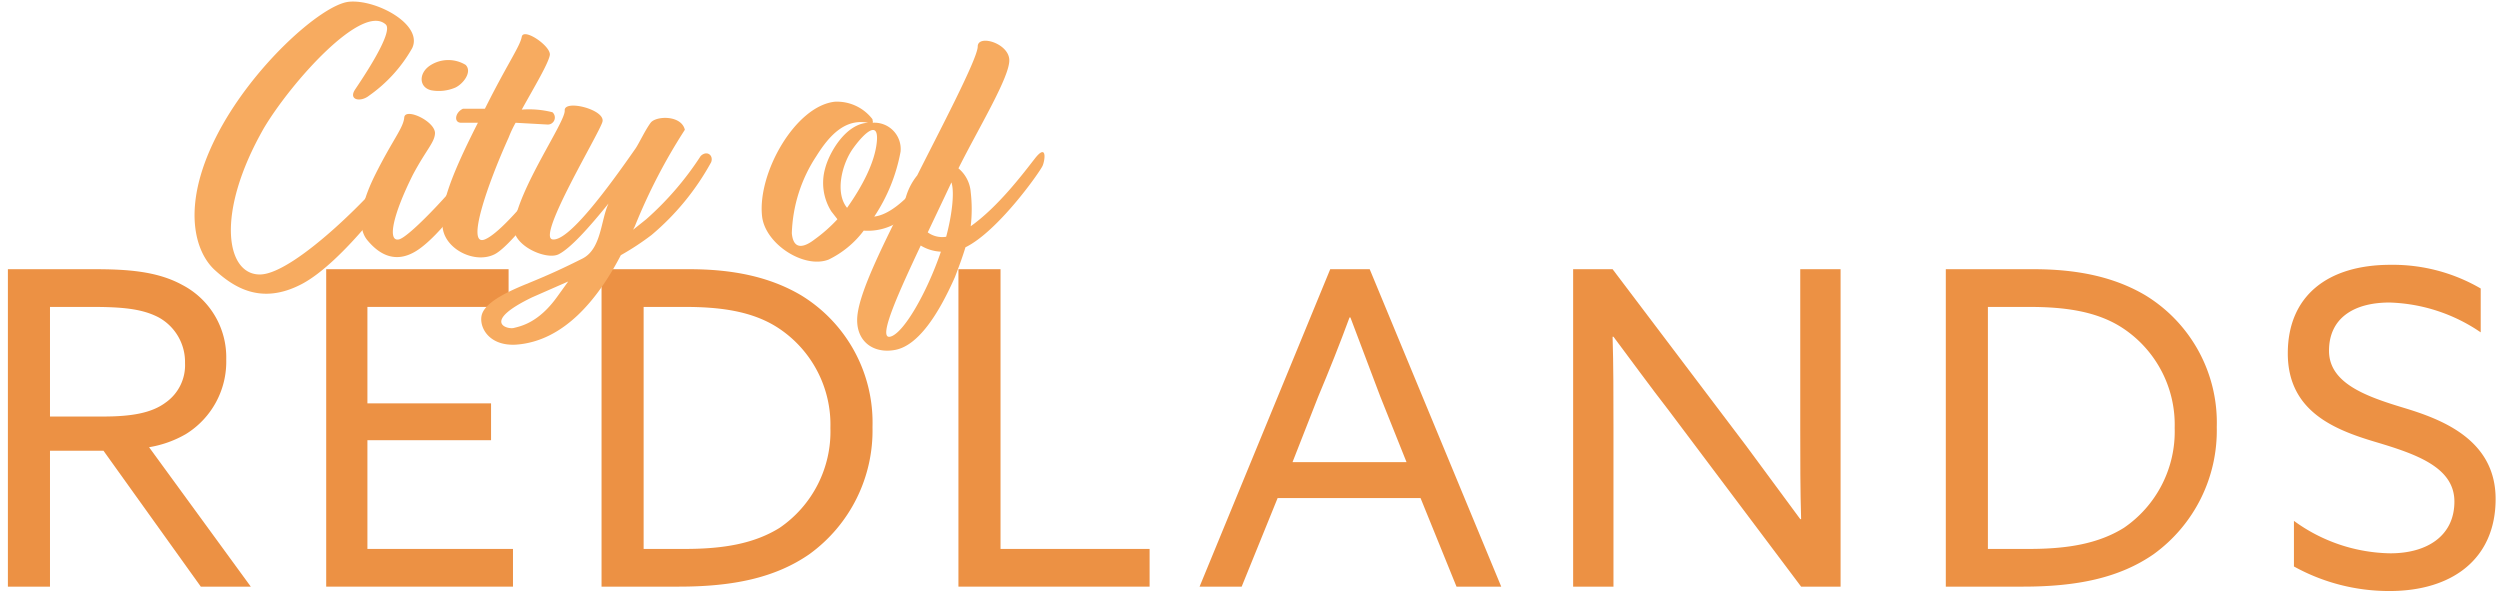 <svg id="Layer_1" data-name="Layer 1" xmlns="http://www.w3.org/2000/svg" xmlns:xlink="http://www.w3.org/1999/xlink" viewBox="0 0 285.1 67.7"><defs><style>.cls-1{fill:none;}.cls-2{isolation:isolate;}.cls-3{fill:#ec9144;}.cls-4{fill:#f7ab60;}.cls-5{clip-path:url(#clip-path);}.cls-6{fill:#eb493d;}.cls-7{clip-path:url(#clip-path-2);}</style><clipPath id="clip-path"><rect class="cls-1" x="-0.2" y="-86.7" width="550" height="77.69"/></clipPath><clipPath id="clip-path-2"><rect class="cls-1" x="-190.2" y="-34.4" width="180" height="104.61"/></clipPath></defs><title>logo</title><g id="Group_10" data-name="Group 10"><g id="REDLANDS" class="cls-2"><g class="cls-2"><path class="cls-3" d="M.9,30.7h9.8c3.7,0,7.2.2,10.1,1.8a9.3,9.3,0,0,1,5,8.5,9.7,9.7,0,0,1-4.6,8.5A12.4,12.4,0,0,1,17,51L28.6,66.9H22.9L11.8,51.4H5.7V66.9H.9ZM11.8,47.5c3.2,0,5.5-.4,7.1-1.6a5.2,5.2,0,0,0,2.2-4.5,5.8,5.8,0,0,0-3-5.2c-1.9-1-4.2-1.2-7.7-1.2H5.7V47.5Z"/><path class="cls-3" d="M37.2,30.7H58V35H41.9V46H56v4.2H41.9V62.6H58.5v4.3H37.2Z"/><path class="cls-3" d="M68.6,30.7h10c4.8,0,9.1.8,12.8,3a17,17,0,0,1,8.1,15,17.4,17.4,0,0,1-7.2,14.5c-3.9,2.7-8.7,3.7-14.9,3.7H68.6Zm9.5,31.9c4.4,0,7.9-.6,10.8-2.4a13.3,13.3,0,0,0,5.8-11.4,13.2,13.2,0,0,0-5.8-11.3C85.8,35.4,81.9,35,78,35H73.4V62.6Z"/><path class="cls-3" d="M109.3,30.7h4.8V62.6h17v4.3H109.3Z"/><path class="cls-3" d="M151.7,30.7h4.5l15,36.2h-5.1L162,56.8H145.7l-4.1,10.1h-4.8Zm-4.3,22h13l-3-7.5-3.4-9h-.1c-1.1,3-2.3,6-3.6,9.1Z"/><path class="cls-3" d="M179.4,66.9V30.7h4.5l15.2,20.1,6.2,8.4h.1c-.1-3.2-.1-6.8-.1-10.3V30.7h4.6V66.9h-4.5L190.3,46.8c-2.1-2.7-4.2-5.6-6.3-8.4h-.1c.1,3.2.1,6.8.1,10.3V66.9Z"/><path class="cls-3" d="M221.9,30.7h10c4.8,0,9.1.8,12.8,3a17,17,0,0,1,8.1,15,17.4,17.4,0,0,1-7.2,14.5c-3.9,2.7-8.7,3.7-14.9,3.7h-8.8Zm9.5,31.9c4.4,0,7.9-.6,10.8-2.4A13.3,13.3,0,0,0,248,48.8a13.2,13.2,0,0,0-5.8-11.3c-3.1-2.1-7-2.5-10.9-2.5h-4.6V62.6Z"/><path class="cls-3" d="M261.6,59.4a19.1,19.1,0,0,0,11,3.7c4.2,0,7.3-2,7.3-5.9s-4.3-5.4-9-6.8-10-3.5-10-10.1,4.6-10.1,11.7-10.1a19.9,19.9,0,0,1,10.3,2.7v5a19.4,19.4,0,0,0-10.4-3.4c-4.1,0-6.9,1.8-6.9,5.5s4.2,5.2,8.5,6.5,10.5,3.6,10.5,10.4-4.9,10.5-12.1,10.5a22.4,22.4,0,0,1-10.9-2.8Z"/></g></g><g id="City_of" data-name="City of" class="cls-2"><g class="cls-2"><path class="cls-4" d="M30.1,14.6c-5.6,9.8-4.3,16.8-.4,16.7s13.2-9.4,15.9-13.2c.7-.8,1.5-.2,1.1.7C45.5,21.4,39,30,34.4,32.4s-7.7.4-9.9-1.6-3.9-7.1.1-15.1S36.7.5,39.8.2,48.3,2.8,47,5.5a16.6,16.6,0,0,1-4.9,5.4c-1,.8-2.4.5-1.6-.7S44.9,3.7,44,2.8C41.3.3,33.2,9.4,30.1,14.6Z"/><path class="cls-4" d="M49.6,15.3c-.1,1-1,1.8-2.5,4.6-2.4,4.8-2.9,7.7-1.6,7.4s7.3-6.8,8.7-9.1,1.6-.2,1.3.6c-1.5,2.8-5.3,8.1-8,9.8s-4.6,0-5.6-1.2-1.1-3.5.9-7.5,3.2-5.3,3.3-6.5S49.8,13.9,49.6,15.3Zm-.4-5c-1.4-.3-1.5-1.9-.2-2.8a3.8,3.8,0,0,1,4.1-.1c.8.8-.3,2.2-1.2,2.6A4.8,4.8,0,0,1,49.2,10.3Z"/><path class="cls-4" d="M59.5,12.5a10.9,10.9,0,0,1,3.5.3.8.8,0,0,1-.6,1.4L58.8,14a13,13,0,0,0-.8,1.7c-2.4,5.3-4.9,12.5-2.7,11.6s7.2-7.4,8.4-9.2,1.6-.4,1.1.7S58.6,27.9,56.4,29s-5.5-.5-5.9-2.9.8-5.8,4-12.1H52.6c-.9,0-.7-1.2.2-1.6h2.5c2.6-5.2,4-7.1,4.2-8.2s3.4,1.1,3.2,2.1S61,9.8,59.5,12.5Z"/><path class="cls-4" d="M72.2,26.2,73.7,25a35,35,0,0,0,6.2-7.2c.7-.7,1.5-.1,1.2.7a29.1,29.1,0,0,1-6.8,8.3,30.3,30.3,0,0,1-3.5,2.3c-2.7,5.2-6.6,9.8-11.9,10.2-3,.2-4.2-1.8-4-3.2s2.4-2.6,5.1-3.7,4.2-1.8,6.4-2.9,2.1-4.4,3-6.3c-2.1,2.6-4.3,5.1-5.7,5.8s-5.3-1-5.1-3.2c.5-4.3,5.9-11.9,5.8-13.2s4.7-.1,4.3,1.3S61.2,27,63,27.3s6.3-5.8,9.5-10.4c.4-.6,1.1-2.1,1.7-2.9s3.5-.9,3.9.8a64.7,64.7,0,0,0-5.7,11Zm-7.4,5.9-4.1,1.8c-5.8,2.8-2.9,3.7-2.1,3.5s2.8-.6,4.9-3.5Z"/><path class="cls-4" d="M99.5,14a3,3,0,0,1,3.2,3.3,19.8,19.8,0,0,1-3,7.4c3.3-.4,7-6.2,7.4-6.9s1.5-.3,1,.6-2.4,5-5.8,7a6.5,6.5,0,0,1-3.8.9,11,11,0,0,1-4,3.3c-2.8,1.1-7.3-1.8-7.6-5-.5-4.9,3.8-12.5,8.3-13a5.1,5.1,0,0,1,4.3,2C99.5,13.8,99.6,13.9,99.5,14Zm-6.4,3.8a16.9,16.9,0,0,0-2.8,8.8c.2,2.2,1.7,1.4,2.6.7A17.2,17.2,0,0,0,95.5,25l-.7-.9a6.1,6.1,0,0,1-.7-4.9c.5-1.9,2.4-5.1,4.9-5.2C96.4,13.5,94.6,15.4,93.1,17.8Zm3.5,5.9c1.7-2.4,3.2-5.2,3.4-7.6s-1.4-1-2.7.8S95.2,22,96.6,23.7Z"/><path class="cls-4" d="M109.3,19.2a3.9,3.9,0,0,1,1.4,2.7,16.8,16.8,0,0,1,0,3.9c3.1-2.2,5.9-5.9,7.3-7.7s1.2.1.9.8-5.1,7.5-8.8,9.3c-.3,1-.7,2.1-1.2,3.4-1.9,4.3-4.2,7.8-6.8,8.3s-4.7-1.1-4.3-4.1,3.2-8.4,5.4-12.9a7.1,7.1,0,0,1,1.4-2.9c2.4-4.8,6.9-13.3,6.9-14.7s3.5-.4,3.6,1.5S111.6,14.6,109.3,19.2ZM105,28c-2.3,4.9-5,10.7-3.5,10.4s4.2-5,5.8-9.7A4.8,4.8,0,0,1,105,28Zm2.9-1c.6-2.2,1-5,.6-6.2l-.8,1.7-1.9,4A2.8,2.8,0,0,0,107.9,27Z"/></g></g></g><g class="cls-5"><path id="path-13" class="cls-6" d="M-2.2-50.9s13.1.3,17.1-.2,24.5,1.5,27.3-.5S53.4-56.7,62-56.8,81.9-60,88.6-59.6s13.3-3.8,19.5-1.5S119-59.2,125.3-59c2.9,0,7.2-2.4,14.4-.3,4.2,1.3,8.2,3.8,13.3,4.2s4.7,4,13.1,2,19.4,3.3,26.3,4.7,25.1,3.9,34.3,8.2,25.8,11.3,32,13.6,30.6-1,34.9-.6,31.6-3,36.7-4.1,23.3-4.8,32.3-5.9,17.1-.3,24.4-2.3,14.2.7,27.9,1.9,23.9,1.6,30.8,3.4,24.5,1.1,33.6-.5,15.1,2.7,25.8-.5,38.2,3.7,44.5,3.7,6.6-13.4,12.9-14.4-3.3-12.1,1.8-12.2h5.1L578,191.7S2.1,203.9,2.1,201.5Z"/></g><g class="cls-7"><path id="path-13-2" data-name="path-13" class="cls-6" d="M-233.2,10.4s7.3.1,9.5-.2,13.5.9,15.1-.2,6.2-2.8,11-2.9,11-1.8,14.7-1.6,7.3-2.1,10.7-.8,6.1,1.1,9.6,1.2c1.5,0,3.9-1.4,7.9-.2,2.3.7,4.5,2.1,7.4,2.3s2.5,2.2,7.2,1.1,10.7,1.9,14.5,2.6,13.9,2.2,19,4.6,14.2,6.2,17.7,7.5,16.9-.6,19.3-.3,17.5-1.7,20.3-2.3,12.8-2.6,17.8-3.3,9.5-.1,13.5-1.3,7.9.4,15.5,1.1,13.2.9,17,1.9,13.5.6,18.6-.3,8.3,1.5,14.2-.3,21.1,2.1,24.6,2.1,3.7-7.4,7.1-8-1.8-6.7,1-6.7h2.9l4.7,138.2s-318.4,6.7-318.4,5.4Z"/></g></svg>